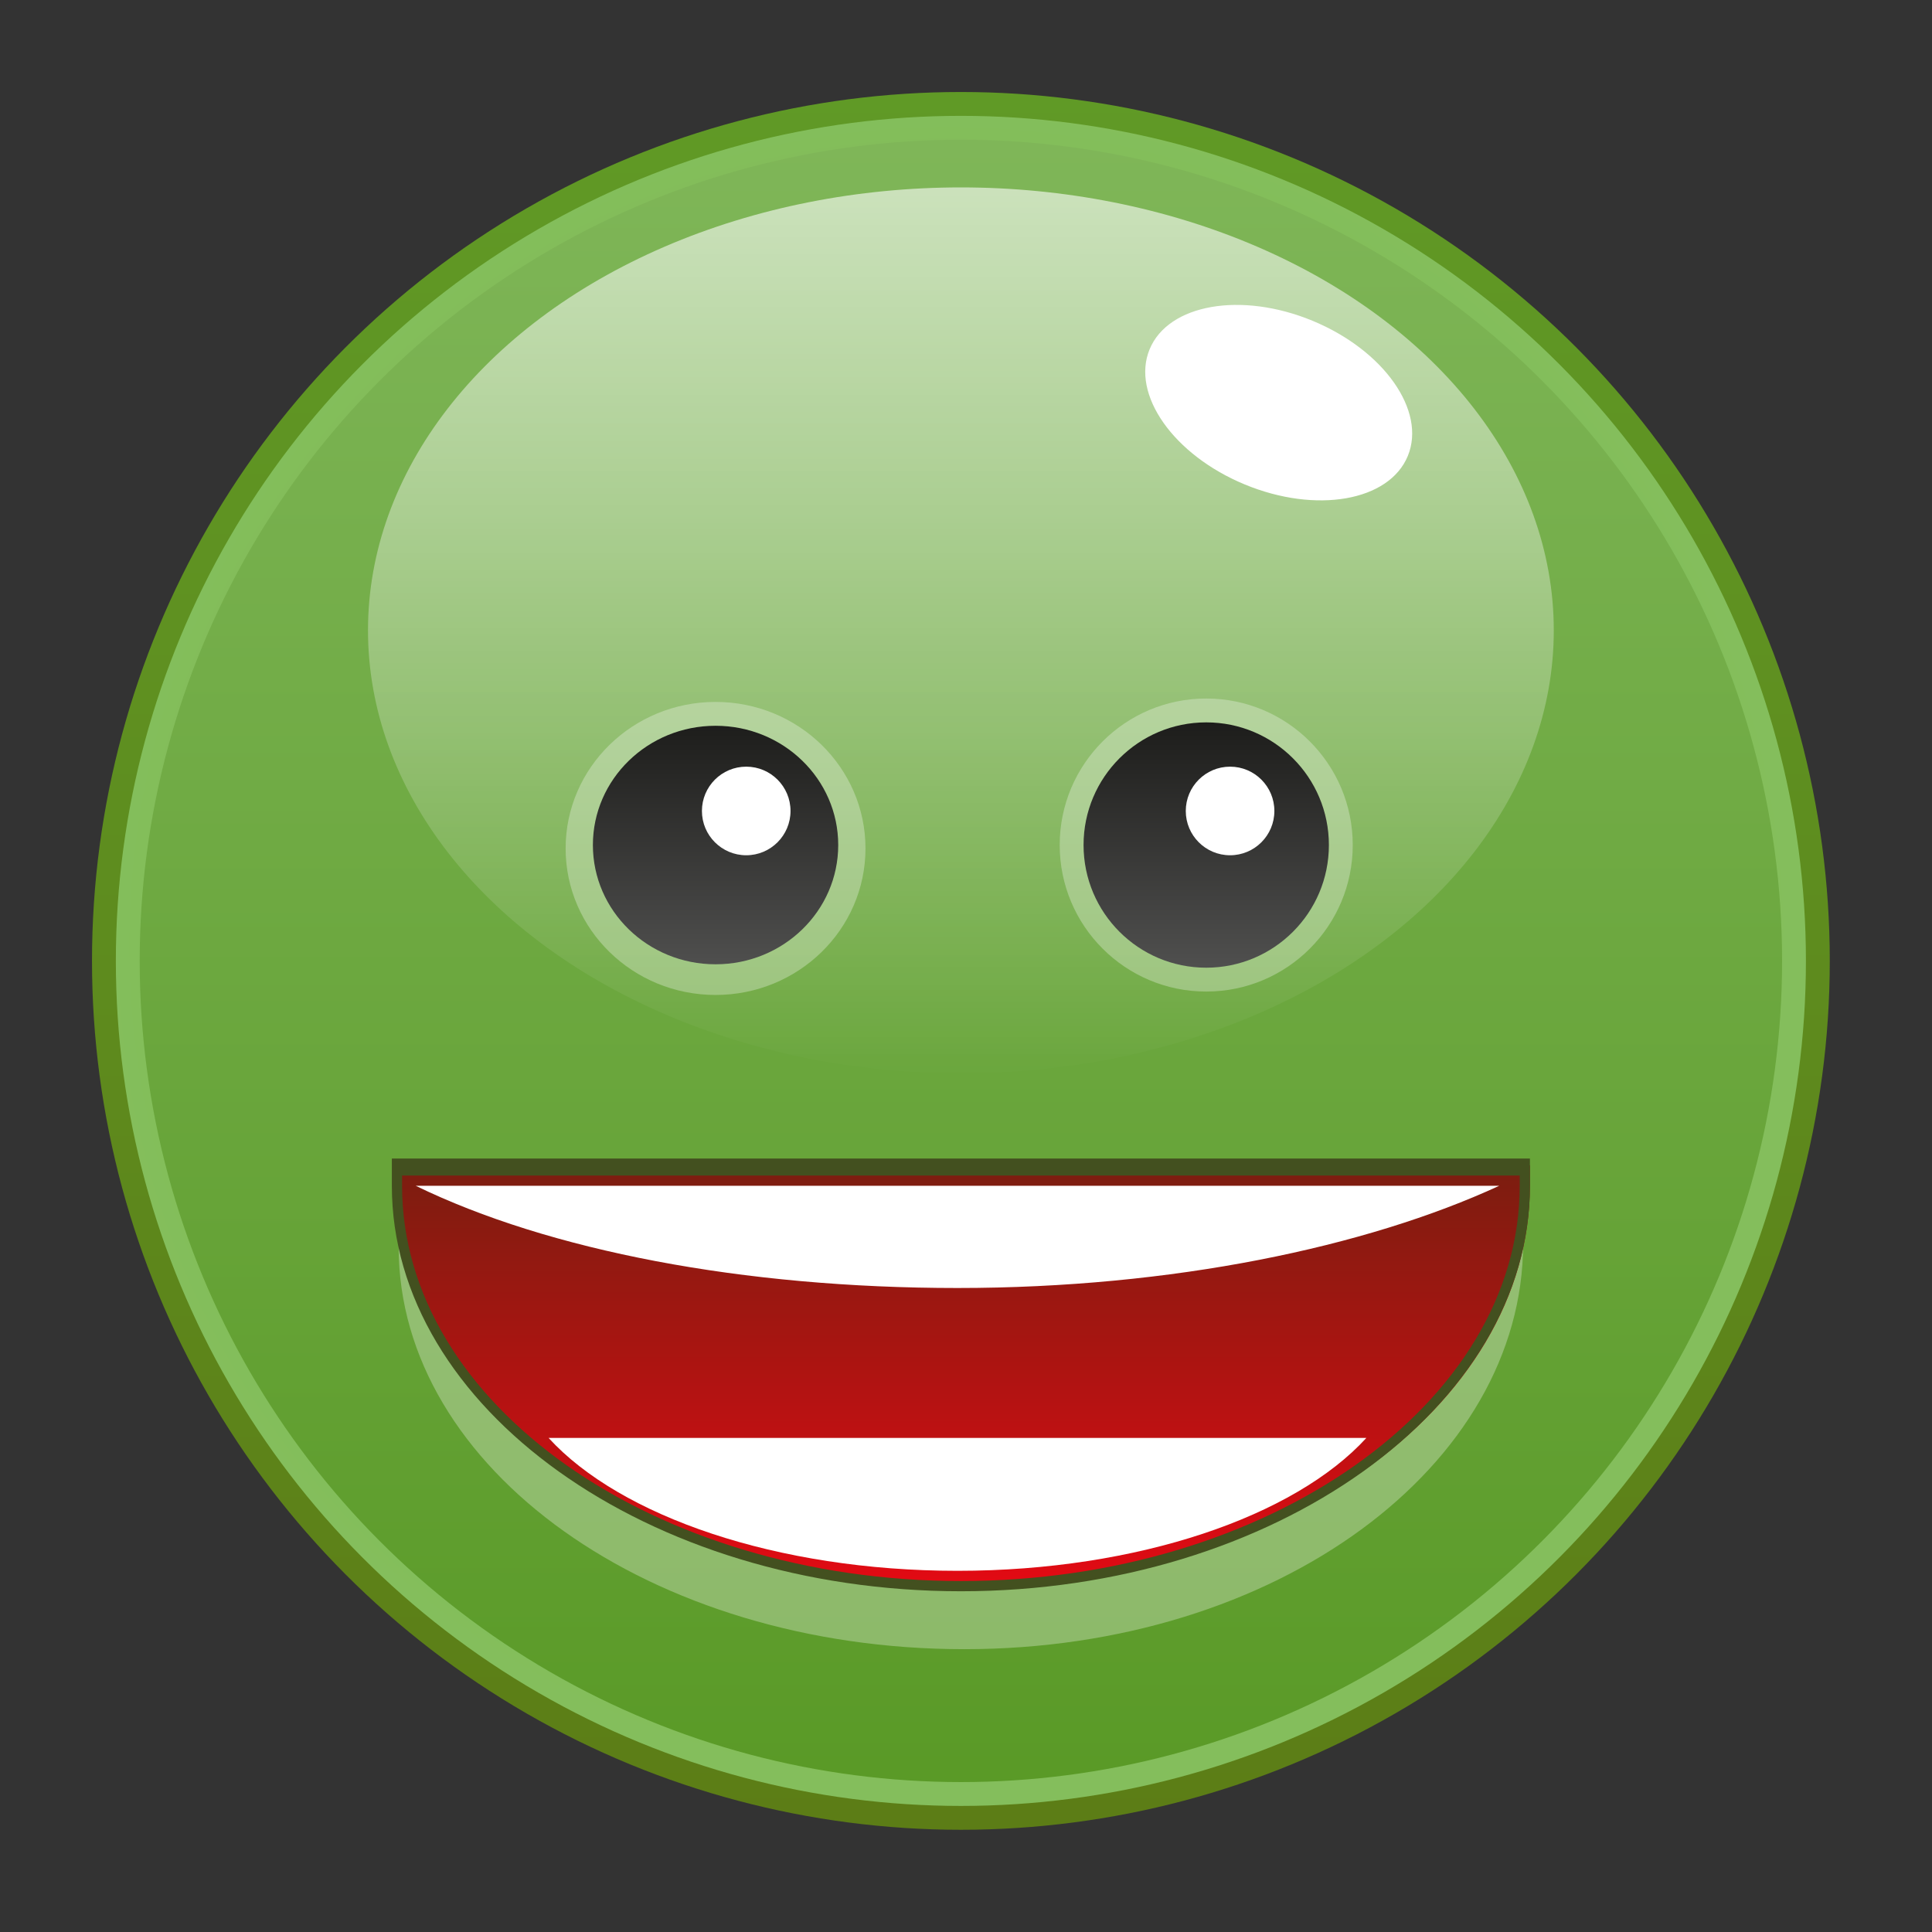 <?xml version="1.0" encoding="utf-8"?>
<!-- Generator: Adobe Illustrator 20.0.0, SVG Export Plug-In . SVG Version: 6.00 Build 0)  -->
<svg version="1.1" id="Calque_2" xmlns="http://www.w3.org/2000/svg" xmlns:xlink="http://www.w3.org/1999/xlink" x="0px" y="0px"
	 viewBox="0 0 56.7 56.7" style="enable-background:new 0 0 56.7 56.7;" xml:space="preserve">
<rect x="0" y="0" width="56.7" height="56.7" fill="#333333" stroke="none"/>
<style type="text/css">
	.st0{fill:url(#SVGID_1_);}
	.st1{fill:url(#SVGID_2_);}
	.st2{fill:url(#SVGID_3_);}
	.st3{fill:url(#SVGID_4_);}
	.st4{fill:#FFFFFF;}
	.st5{opacity:0.3;fill:#FFFFFF;enable-background:new    ;}
	.st6{fill:url(#SVGID_5_);}
	.st7{fill:url(#SVGID_6_);}
	.st8{fill:url(#SVGID_7_);}
	.st9{fill:#43501F;}
</style>
<g>
	
		<linearGradient id="SVGID_1_" gradientUnits="userSpaceOnUse" x1="28.2" y1="3.607" x2="28.2" y2="54.811" gradientTransform="matrix(1 0 0 -1 0 57.24)">
		<stop  offset="0" style="stop-color:#5C7D16"/>
		<stop  offset="1" style="stop-color:#609A26"/>
	</linearGradient>
	<circle class="st0" cx="28.2" cy="28.2" r="25.5"/>
</g>
<radialGradient id="SVGID_2_" cx="977.373" cy="-1147.657" r="70.267" gradientTransform="matrix(0.353 0 0 -0.353 -317.204 -377.382)" gradientUnits="userSpaceOnUse">
	<stop  offset="0" style="stop-color:#69B32D"/>
	<stop  offset="1" style="stop-color:#84BE5C"/>
</radialGradient>
<circle class="st1" cx="28.2" cy="28.2" r="24.8"/>
<linearGradient id="SVGID_3_" gradientUnits="userSpaceOnUse" x1="28.2" y1="5.237" x2="28.2" y2="53.104" gradientTransform="matrix(1 0 0 -1 0 57.24)">
	<stop  offset="0" style="stop-color:#5A9A27"/>
	<stop  offset="1" style="stop-color:#7FB658"/>
</linearGradient>
<circle class="st2" cx="28.2" cy="28.2" r="24.1"/>
<linearGradient id="SVGID_4_" gradientUnits="userSpaceOnUse" x1="28.2" y1="51.74" x2="28.2" y2="25.529" gradientTransform="matrix(1 0 0 -1 0 57.24)">
	<stop  offset="0" style="stop-color:#FFFFFF;stop-opacity:0.6"/>
	<stop  offset="1" style="stop-color:#FFFFFF;stop-opacity:0"/>
</linearGradient>
<ellipse class="st3" cx="28.2" cy="18.5" rx="17.4" ry="13"/>
<ellipse transform="matrix(0.382 -0.924 0.924 0.382 12.299 41.959)" class="st4" cx="37.5" cy="11.8" rx="2.6" ry="4.1"/>
<ellipse class="st5" cx="21" cy="24.9" rx="4.4" ry="4.3"/>
<circle class="st5" cx="35.4" cy="24.8" r="4.3"/>
<linearGradient id="SVGID_5_" gradientUnits="userSpaceOnUse" x1="21" y1="36.005" x2="21" y2="28.906" gradientTransform="matrix(1 0 0 -1 0 57.24)">
	<stop  offset="0" style="stop-color:#1D1D1B"/>
	<stop  offset="1" style="stop-color:#4F4F4E"/>
</linearGradient>
<ellipse class="st6" cx="21" cy="24.8" rx="3.6" ry="3.5"/>
<linearGradient id="SVGID_6_" gradientUnits="userSpaceOnUse" x1="35.4" y1="36.007" x2="35.4" y2="28.906" gradientTransform="matrix(1 0 0 -1 0 57.24)">
	<stop  offset="0" style="stop-color:#1D1D1B"/>
	<stop  offset="1" style="stop-color:#4F4F4E"/>
</linearGradient>
<ellipse class="st7" cx="35.4" cy="24.8" rx="3.6" ry="3.6"/>
<circle class="st4" cx="21.9" cy="23.8" r="1.3"/>
<circle class="st4" cx="36.1" cy="23.8" r="1.3"/>
<path class="st5" d="M11.7,36c0,0.2,0,0.4,0,0.6c0,6.5,7.4,11.8,16.6,11.8S44.7,43,44.7,36.5c0-0.2,0-0.4,0-0.6L11.7,36L11.7,36z"/>
<g>
	
		<linearGradient id="SVGID_7_" gradientUnits="userSpaceOnUse" x1="28.3" y1="22.768" x2="28.3" y2="10.815" gradientTransform="matrix(1 0 0 -1 0 57.24)">
		<stop  offset="0" style="stop-color:#7D1D10"/>
		<stop  offset="1" style="stop-color:#E20A13"/>
	</linearGradient>
	<path class="st8" d="M11.7,34.2c0,0.2,0,0.4,0,0.6c0,6.5,7.4,11.8,16.6,11.8s16.6-5.3,16.6-11.8c0-0.2,0-0.4,0-0.6H11.7z"/>
	<path class="st9" d="M28.2,46.7c-9.2,0-16.7-5.4-16.7-11.9c0-0.1,0-0.2,0-0.4c0-0.1,0-0.1,0-0.2V34h33.4v0.2c0,0.1,0,0.1,0,0.2
		c0,0.1,0,0.2,0,0.4C44.9,41.3,37.4,46.7,28.2,46.7z M11.8,34.4L11.8,34.4c0,0.1,0,0.3,0,0.4c0,6.4,7.4,11.6,16.4,11.6
		s16.4-5.2,16.4-11.6c0-0.1,0-0.2,0-0.3l0,0H11.8V34.4z"/>
</g>
<path class="st4" d="M12.2,34.8c3.9,1.9,9.6,3,15.9,3s12-1.2,15.9-3H12.2z"/>
<path class="st4" d="M16.1,42.2c2.1,2.3,6.7,3.9,12,3.9s9.9-1.6,12-3.9H16.1z"/>
</svg>
